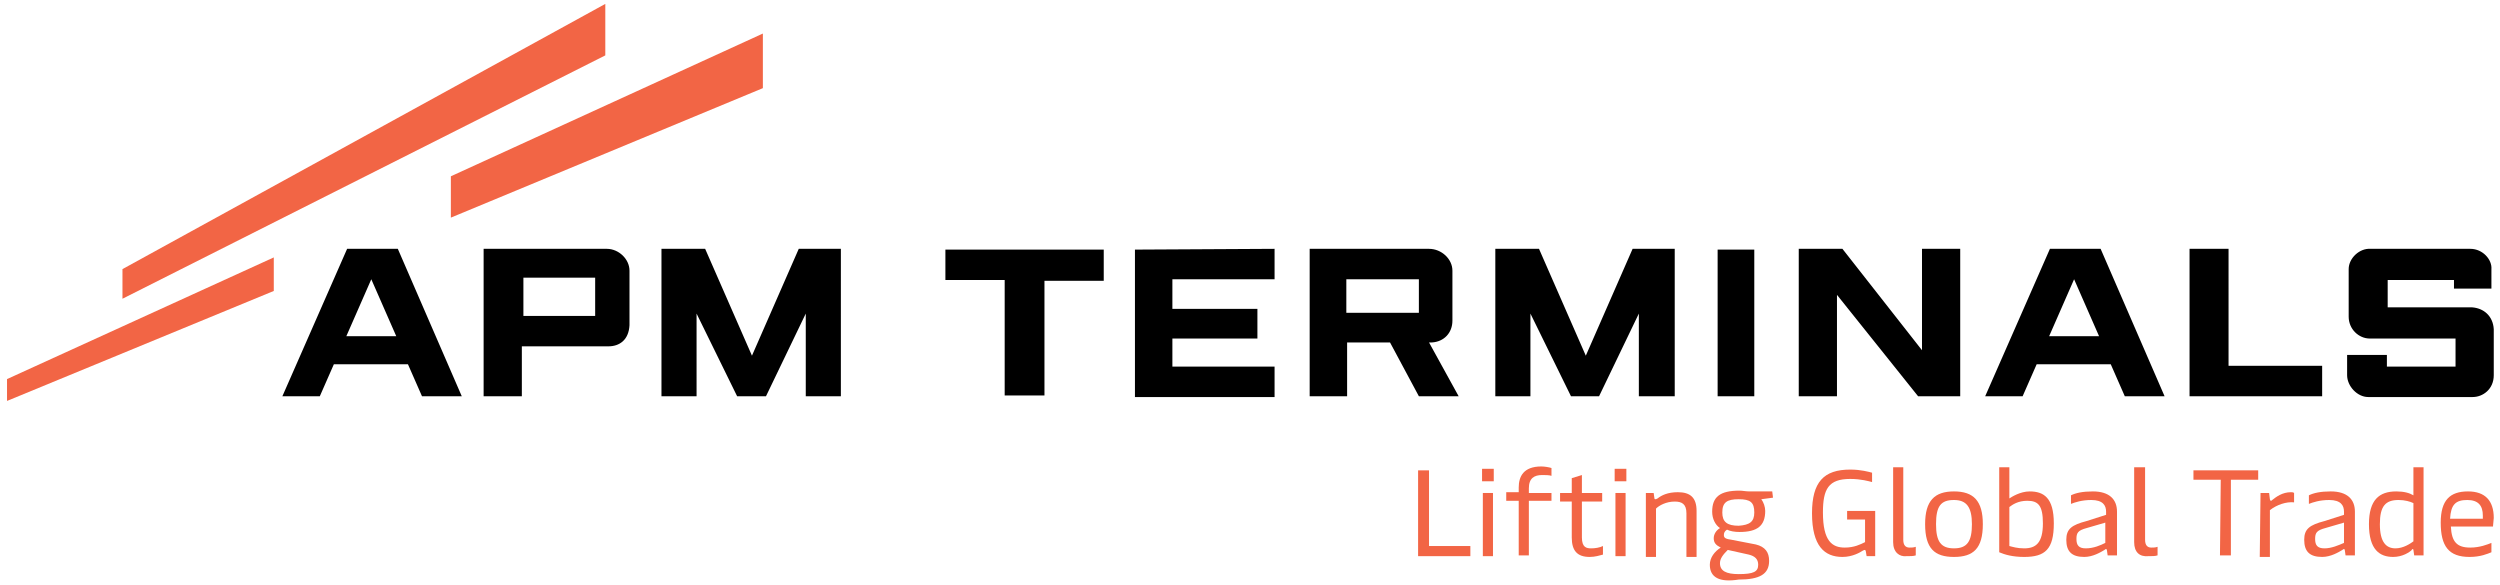<?xml version="1.0" encoding="utf-8"?>
<!-- Generator: Adobe Illustrator 26.3.1, SVG Export Plug-In . SVG Version: 6.00 Build 0)  -->
<svg version="1.1" id="Layer_1" xmlns="http://www.w3.org/2000/svg" xmlns:xlink="http://www.w3.org/1999/xlink" x="0px" y="0px"
	 viewBox="0 0 320.5 75" style="enable-background:new 0 0 320.5 75;" xml:space="preserve">
<style type="text/css">
	.st0{fill:none;stroke:#231F20;stroke-width:1.764;stroke-miterlimit:10;}
	.st1{fill:#F26545;}
	.st2{fill:none;}
</style>
<path class="st0" d="M153.1,112.4"/>
<g>
	<g>
		<polygon class="st1" points="57.8,27.9 57.8,22.6 97.8,4.3 97.8,11.3 		"/>
		<polygon class="st1" points="15.7,34.5 15.7,38.3 77.6,7.1 77.6,0.5 		"/>
		<polygon class="st1" points="0.9,51.4 35.1,37.3 35.1,33 0.9,48.6 		"/>
	</g>
	<path d="M262.8,31.9l-8.3,18.9h4.8l1.8-4.1h9.5l1.8,4.1h5.1l-8.2-18.9H262.8z M262.7,43.1l3.2-7.3l3.2,7.3H262.7z M201.4,50.8h3.6
		l5.1-10.6v10.6h4.6V31.9h-5.4l-6,13.7l-6-13.7h-5.6v18.9h4.5V40.2L201.4,50.8z M94.5,50.8h3.7l5.1-10.6v10.6h4.5V31.9h-5.4l-6,13.7
		l-6-13.7h-5.6v18.9h4.5V40.2L94.5,50.8z M163.4,31.9v3.9h-13.1v3.8h10.9v3.8h-10.9V47h13.1v3.9h-17.9V32L163.4,31.9L163.4,31.9z
		 M44.5,31.9l-8.3,18.9H41l1.8-4.1h9.5l1.8,4.1h5.1L51,31.9H44.5z M44.4,43.1l3.2-7.3l3.2,7.3H44.4z M76.3,40.5h-9.2v-4.9h9.2V40.5z
		 M62,31.9v18.9h4.9v-6.4H78c1.4,0,2.6-0.8,2.7-2.7v-7c0-1.5-1.4-2.8-2.9-2.8H62z M285.6,31.9h-4.9v18.9h17v-3.9h-12V31.9z
		 M230.6,31.9v18.9h4.9v-13l10.4,13h5.4V31.9h-4.9v13l-10.2-13H230.6z M220.2,50.8h4.7v-9.4V32h-4.7V50.8z M121.2,31.9v4h7.6v14.8
		h5.1V36h7.6v-4H121.2z M303.9,31.9c-1.4-0.1-2.8,1.2-2.8,2.6v6.1c0,1.6,1.3,2.8,2.7,2.8h11V47H306v-1.5h-5.1v2.6
		c0,1.4,1.3,2.8,2.7,2.8H317c1.3,0,2.7-1,2.7-2.8v-5.9c-0.1-1.7-1.3-2.7-2.8-2.8h-10.8v-3.5h8.5V37h4.8v-2.5
		c0.1-1.2-1.1-2.6-2.7-2.6L303.9,31.9L303.9,31.9z M167.9,31.9v18.9h4.8v-6.9h5.5l3.7,6.9h5.1l-3.8-6.9h0.4c1.5-0.1,2.6-1.2,2.6-2.8
		v-6.4c0-1.5-1.4-2.8-3-2.8H167.9L167.9,31.9z M181.9,40.1h-9.3v-4.3h9.3V40.1z"/>
	<g>
		<path class="st1" d="M188.5,70.1v1.2h-6.7V60.3h1.4v9.7H188.5z"/>
		<path class="st1" d="M190,60.1h1.5v1.6H190V60.1z M190.1,63.2h1.3v8.1h-1.3V63.2z"/>
		<path class="st1" d="M198.9,64.2h-2.9v7h-1.3v-7h-1.6v-1.1h1.6v-0.6c0-1.4,0.6-2.7,2.9-2.7c0.4,0,1,0.1,1.3,0.2V61
			c-0.3-0.1-0.8-0.1-1.2-0.1c-1,0-1.7,0.4-1.7,1.7v0.6h2.9L198.9,64.2L198.9,64.2z"/>
		<path class="st1" d="M201.5,68.9v-4.6H200v-1.1h1.5v-1.9l1.3-0.4v2.3h2.6v1.1h-2.6v4.6c0,1.3,0.6,1.4,1.2,1.4
			c0.5,0,1.1-0.1,1.5-0.3v1.1c-0.4,0.1-1,0.3-1.7,0.3C202.2,71.4,201.5,70.6,201.5,68.9z"/>
		<path class="st1" d="M207,60.1h1.5v1.6H207V60.1z M207.1,63.2h1.3v8.1h-1.3V63.2z"/>
		<path class="st1" d="M210.8,63.2h1.2l0.1,0.7c0,0.1,0.1,0.1,0.1,0.1c0.1,0,0.1,0,0.3-0.1c0.5-0.4,1.3-0.8,2.6-0.8
			c1.6,0,2.4,0.7,2.4,2.4v5.9h-1.3v-5.6c0-1.2-0.6-1.5-1.5-1.5c-1.1,0-2,0.5-2.4,0.9v6.2h-1.3V63.2z"/>
		<path class="st1" d="M219.2,72.4c0-0.9,0.6-1.7,1.4-2.2c-0.6-0.3-0.9-0.6-0.9-1.2c0-0.5,0.3-1,0.8-1.3c-0.6-0.4-1-1.2-1-2.1
			c0-1.9,1-2.7,3.5-2.7c0.4,0,0.8,0.1,1.3,0.1h2.9l0.1,0.8l-1.5,0.2c0.3,0.4,0.5,1,0.5,1.5c0,1.9-1,2.7-3.3,2.7
			c-0.6,0-1.2-0.1-1.6-0.3c-0.3,0.2-0.4,0.4-0.4,0.7c0,0.4,0.3,0.5,1,0.6l3.1,0.6c1.2,0.3,1.7,1,1.7,2.1c0,1.7-1.2,2.4-3.9,2.4
			C220.4,74.7,219.2,74,219.2,72.4z M225.4,72.4c0-0.7-0.4-1.1-1.2-1.3l-2.7-0.6c-0.6,0.6-1,1.1-1,1.7c0,1,0.8,1.4,2.4,1.4
			C224.8,73.6,225.4,73.3,225.4,72.4z M224.9,65.7c0-1.3-0.5-1.7-2-1.7c-1.5,0-2.1,0.4-2.1,1.7c0,1.2,0.6,1.7,2.1,1.7
			C224.3,67.3,224.9,66.9,224.9,65.7z"/>
		<path class="st1" d="M232.3,65.8c0-4,1.5-5.6,4.9-5.6c1.4,0,2.4,0.3,2.8,0.4v1.2c-0.4-0.1-1.4-0.4-2.8-0.4c-2.8,0-3.5,1.3-3.5,4.3
			c0,3.7,1.2,4.5,2.8,4.5c1.2,0,2-0.4,2.6-0.7v-2.9h-2.3v-1.1h3.6v5.8h-1.1l-0.1-0.6c0-0.1-0.1-0.2-0.1-0.2c-0.1,0-0.1,0-0.3,0.1
			c-0.3,0.2-1.3,0.8-2.6,0.8C233.9,71.4,232.3,70,232.3,65.8z"/>
		<path class="st1" d="M242.7,69.5v-9.6h1.3v9.3c0,0.7,0.3,1,0.8,1c0.3,0,0.5,0,0.8-0.1v1.1c-0.3,0.1-0.7,0.1-1.2,0.1
			C243.5,71.4,242.7,70.8,242.7,69.5z"/>
		<path class="st1" d="M246.8,67.2c0-3,1.2-4.2,3.7-4.2c2.5,0,3.7,1.2,3.7,4.2c0,3.1-1.2,4.2-3.7,4.2
			C248,71.4,246.8,70.3,246.8,67.2z M252.8,67.2c0-2.2-0.7-3.1-2.3-3.1c-1.7,0-2.3,0.8-2.3,3.1c0,2.2,0.6,3.1,2.3,3.1
			C252.2,70.3,252.8,69.4,252.8,67.2z"/>
		<path class="st1" d="M256.3,70.8V59.9h1.3v4c0.3-0.2,1.4-0.9,2.6-0.9c1.8,0,3.1,0.8,3.1,4.1c0,3.3-1.1,4.3-3.8,4.3
			C258,71.4,257,71.1,256.3,70.8z M261.9,67.1c0-2.3-0.6-2.9-2-2.9c-1.2,0-1.9,0.5-2.3,0.8V70c0.4,0.1,1,0.3,1.9,0.3
			C261,70.3,261.9,69.6,261.9,67.1z"/>
		<path class="st1" d="M264.9,69.2c0-1.4,0.7-1.9,2.6-2.4L270,66v-0.4c0-0.8-0.4-1.5-1.9-1.5c-1.2,0-2.1,0.3-2.6,0.5v-1.1
			c0.6-0.3,1.5-0.5,2.8-0.5c2.1,0,3.1,1,3.1,2.6v5.6h-1.2l-0.1-0.7c0-0.1-0.1-0.1-0.1-0.1c-0.1,0-0.1,0-0.2,0.1
			c-0.5,0.3-1.5,0.9-2.6,0.9C265.6,71.4,264.9,70.7,264.9,69.2z M269.9,69.6V67l-2.4,0.7c-1.1,0.3-1.3,0.6-1.3,1.4
			c0,0.8,0.3,1.2,1.2,1.2C268.4,70.3,269.3,69.9,269.9,69.6z"/>
		<path class="st1" d="M273.6,69.5v-9.6h1.4v9.3c0,0.7,0.3,1,0.8,1c0.3,0,0.5,0,0.8-0.1v1.1c-0.3,0.1-0.7,0.1-1.2,0.1
			C274.3,71.4,273.6,70.8,273.6,69.5z"/>
		<path class="st1" d="M284.7,61.5h-3.5v-1.2h8.3v1.2h-3.5v9.7h-1.4L284.7,61.5L284.7,61.5z"/>
		<path class="st1" d="M289.8,63.2h1.1l0.1,0.8c0,0.1,0.1,0.2,0.1,0.2c0.1,0,0.1,0,0.2-0.1c0.5-0.4,1.3-1,2.4-1c0.1,0,0.3,0,0.4,0.1
			v1.2c-1-0.1-2.2,0.3-3.1,1v6h-1.3L289.8,63.2L289.8,63.2z"/>
		<path class="st1" d="M295.4,69.2c0-1.4,0.7-1.9,2.6-2.4l2.5-0.8v-0.4c0-0.8-0.4-1.5-1.9-1.5c-1.2,0-2.1,0.3-2.6,0.5v-1.1
			c0.6-0.3,1.5-0.5,2.8-0.5c2.1,0,3.1,1,3.1,2.6v5.6h-1.2l-0.1-0.7c0-0.1-0.1-0.1-0.1-0.1c-0.1,0-0.1,0-0.2,0.1
			c-0.5,0.3-1.5,0.9-2.6,0.9C296.1,71.4,295.4,70.7,295.4,69.2z M300.5,69.6V67l-2.4,0.7c-1.1,0.3-1.3,0.6-1.3,1.4
			c0,0.8,0.3,1.2,1.2,1.2C298.9,70.3,299.8,69.9,300.5,69.6z"/>
		<path class="st1" d="M303.7,67.2c0-3.1,1.3-4.2,3.5-4.2c1,0,1.7,0.2,2.2,0.5v-3.6h1.3v11.3h-1.2l-0.1-0.7c0-0.1-0.1-0.1-0.1-0.1
			c-0.1,0-0.1,0-0.1,0.1c-0.3,0.3-1.2,0.9-2.4,0.9C305.1,71.4,303.7,70.5,303.7,67.2z M309.4,69.4v-4.9c-0.4-0.2-1.1-0.4-1.9-0.4
			c-1.7,0-2.4,0.8-2.4,3.1c0,2.3,0.8,3.1,2,3.1C308.1,70.3,309,69.7,309.4,69.4z"/>
		<path class="st1" d="M319.6,67.5h-5.4c0.1,2,0.8,2.7,2.5,2.7c1.2,0,2.2-0.4,2.7-0.6v1.2c-0.5,0.2-1.4,0.6-2.8,0.6
			c-2.7,0-3.7-1.4-3.7-4.4c0-2.9,1.2-4,3.5-4c2.2,0,3.3,1.2,3.3,3.4L319.6,67.5L319.6,67.5z M318.3,66.1c0-1.3-0.6-2-2-2
			c-1.5,0-2.1,0.6-2.2,2.4h4.2L318.3,66.1L318.3,66.1z"/>
	</g>
</g>
<rect class="st2" width="320.5" height="74.5"/>
</svg>
